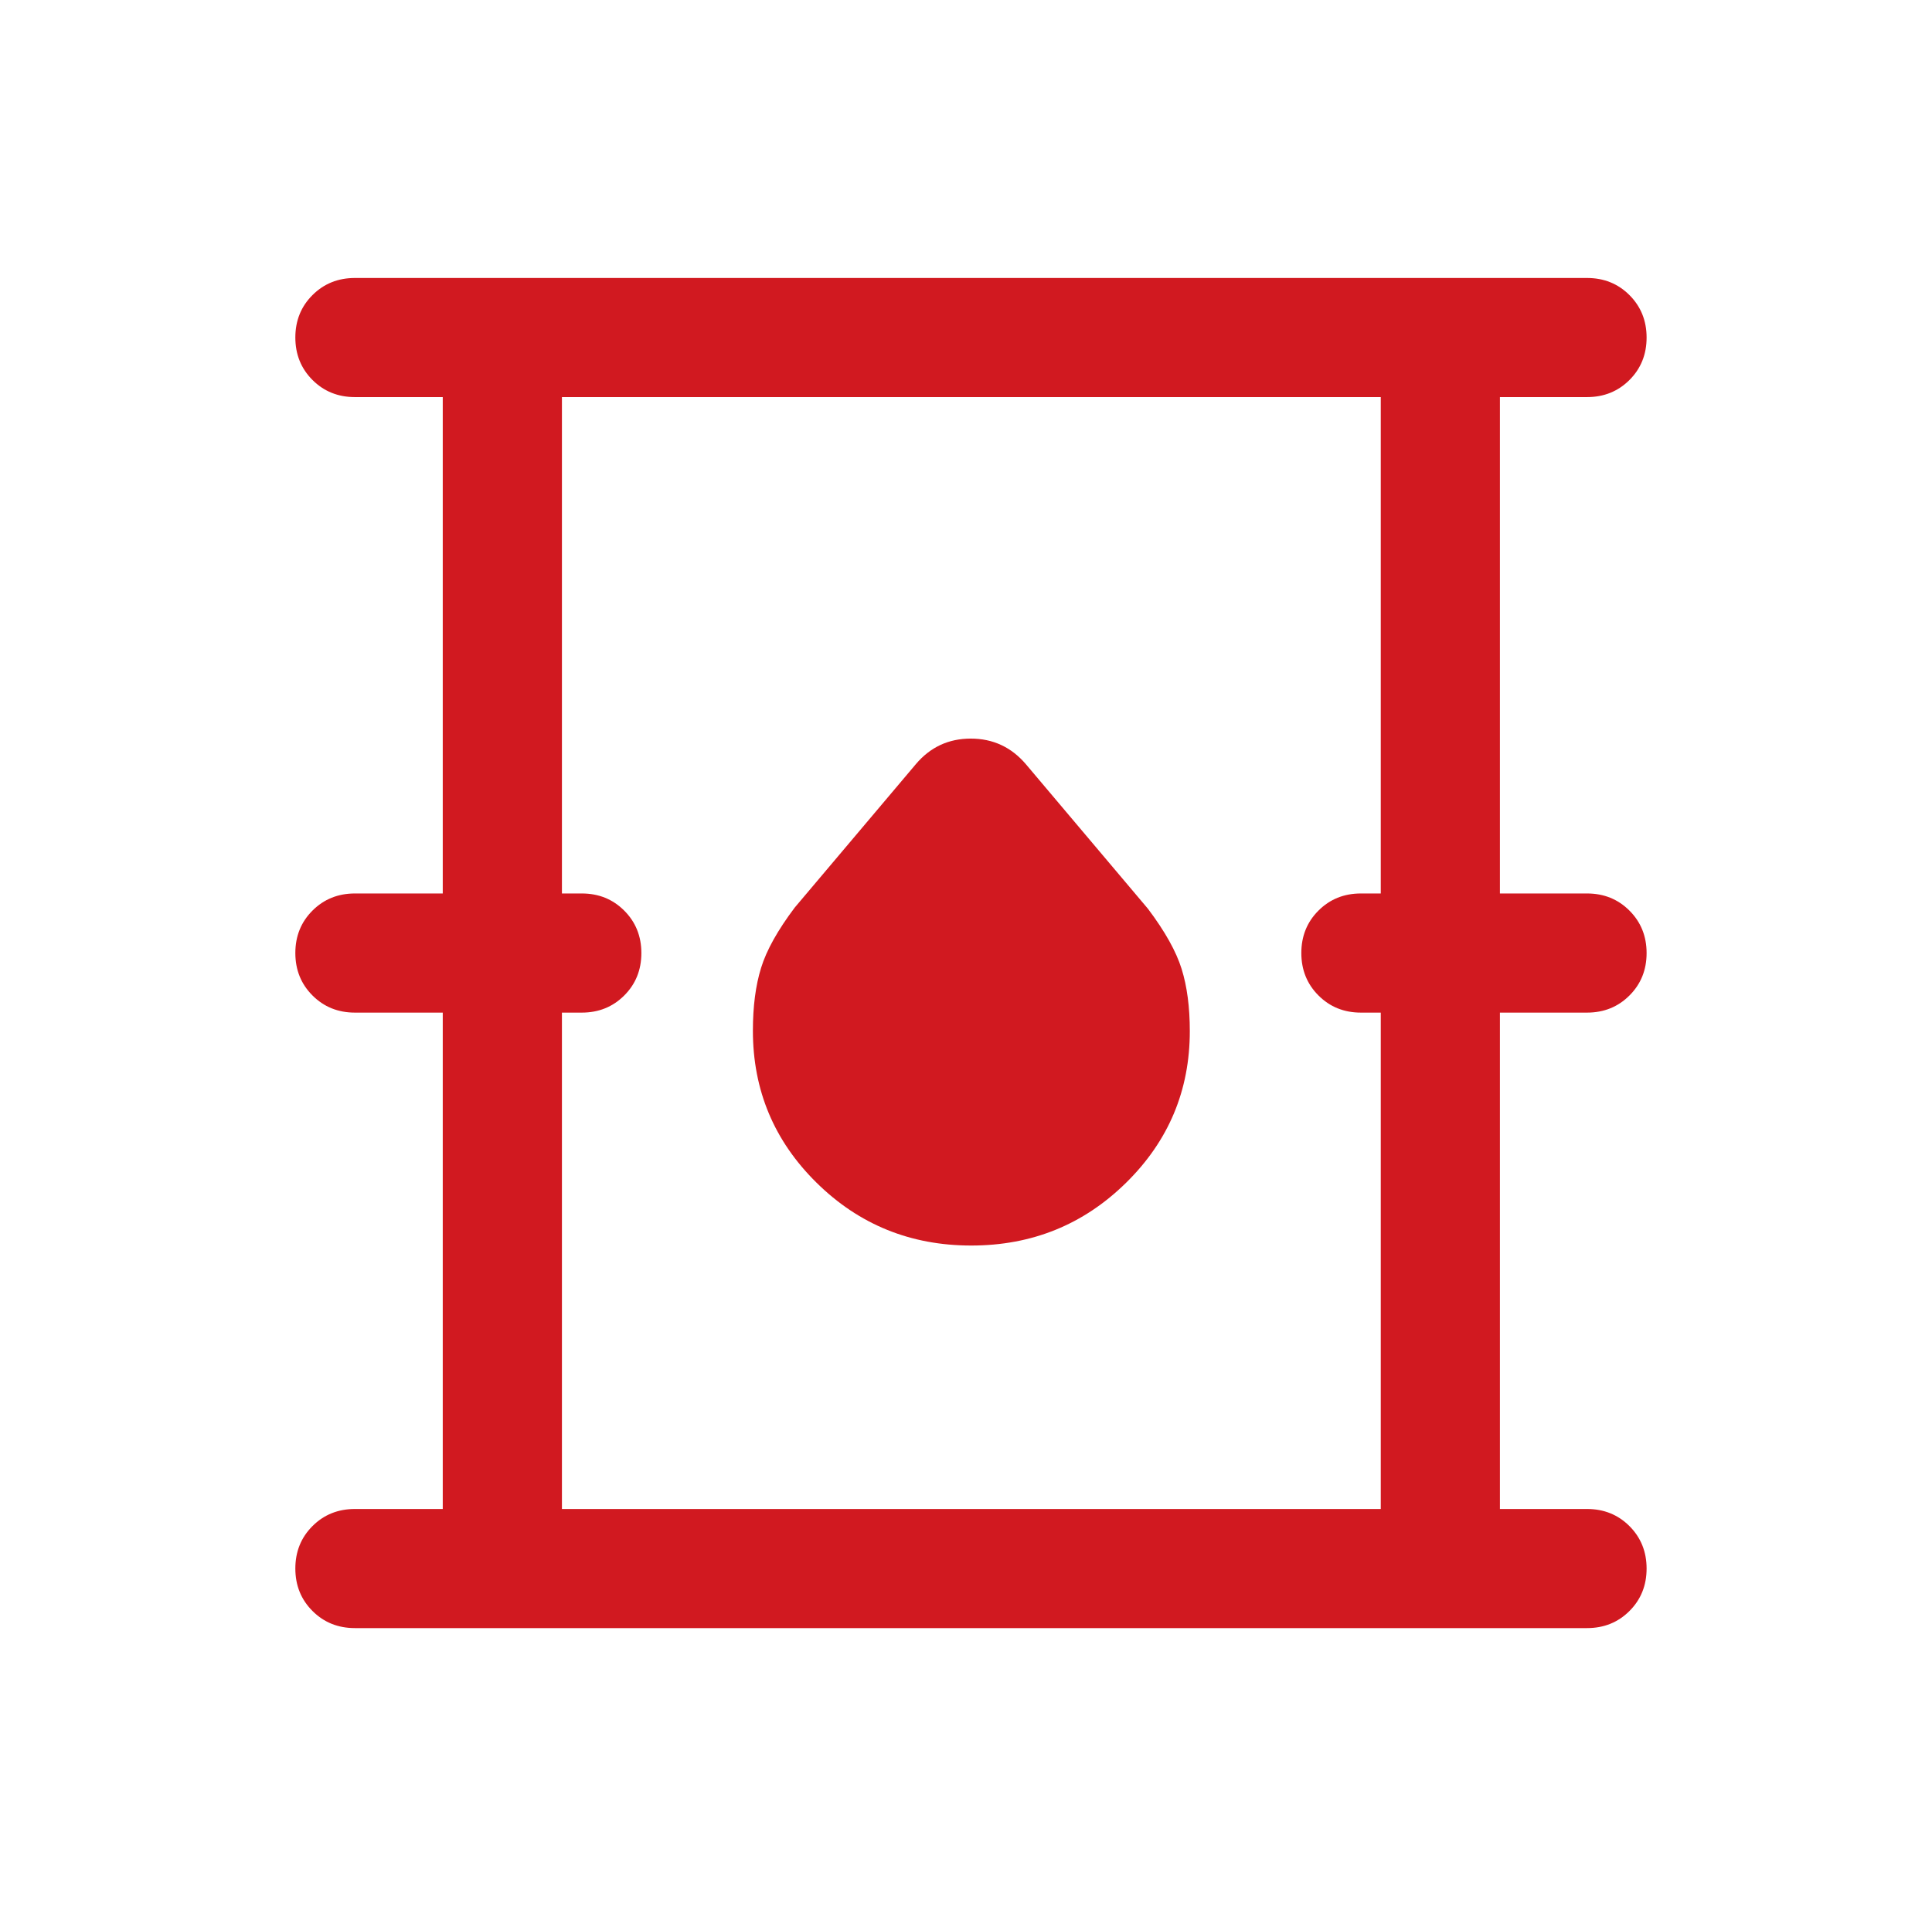 <svg xmlns="http://www.w3.org/2000/svg" width="76" height="75" viewBox="0 0 76 75" fill="none"><path d="M13.962 64.062C13.298 64.062 12.741 63.838 12.292 63.388C11.843 62.939 11.618 62.382 11.618 61.718C11.618 61.053 11.843 60.497 12.292 60.048C12.741 59.599 13.298 59.375 13.962 59.375H17.417V39.844H13.962C13.298 39.844 12.741 39.619 12.292 39.169C11.843 38.72 11.618 38.163 11.618 37.499C11.618 36.835 11.843 36.278 12.292 35.83C12.741 35.381 13.298 35.156 13.962 35.156H17.417V15.625H13.962C13.298 15.625 12.741 15.4 12.292 14.951C11.843 14.501 11.618 13.944 11.618 13.28C11.618 12.616 11.843 12.059 12.292 11.611C12.741 11.162 13.298 10.938 13.962 10.938H62.429C63.093 10.938 63.65 11.162 64.099 11.612C64.548 12.061 64.773 12.618 64.773 13.282C64.773 13.947 64.548 14.503 64.099 14.952C63.65 15.4 63.093 15.625 62.429 15.625H59.003V35.156H62.429C63.093 35.156 63.65 35.381 64.099 35.831C64.548 36.28 64.773 36.837 64.773 37.501C64.773 38.165 64.548 38.722 64.099 39.17C63.65 39.619 63.093 39.844 62.429 39.844H59.003V59.375H62.429C63.093 59.375 63.65 59.6 64.099 60.049C64.548 60.499 64.773 61.056 64.773 61.719C64.773 62.384 64.548 62.941 64.099 63.389C63.65 63.838 63.093 64.062 62.429 64.062H13.962ZM22.105 59.375H54.316V39.844H53.535C52.87 39.844 52.314 39.619 51.865 39.169C51.416 38.72 51.191 38.163 51.191 37.499C51.191 36.835 51.416 36.278 51.865 35.83C52.314 35.381 52.87 35.156 53.535 35.156H54.316V15.625H22.105V35.156H22.886C23.55 35.156 24.107 35.381 24.556 35.831C25.005 36.28 25.23 36.837 25.23 37.501C25.23 38.165 25.005 38.722 24.556 39.17C24.107 39.619 23.55 39.844 22.886 39.844H22.105V59.375ZM38.206 49.009C40.593 49.009 42.622 48.186 44.295 46.541C45.968 44.897 46.804 42.907 46.804 40.571C46.804 39.629 46.697 38.814 46.482 38.125C46.268 37.436 45.827 36.647 45.157 35.757L40.356 30.07C39.783 29.398 39.06 29.062 38.187 29.062C37.315 29.062 36.595 29.397 36.029 30.066L31.264 35.709C30.594 36.598 30.152 37.39 29.939 38.083C29.724 38.776 29.617 39.6 29.617 40.556C29.617 42.898 30.452 44.892 32.122 46.538C33.792 48.185 35.821 49.009 38.206 49.009Z" fill="#D11920"></path></svg>